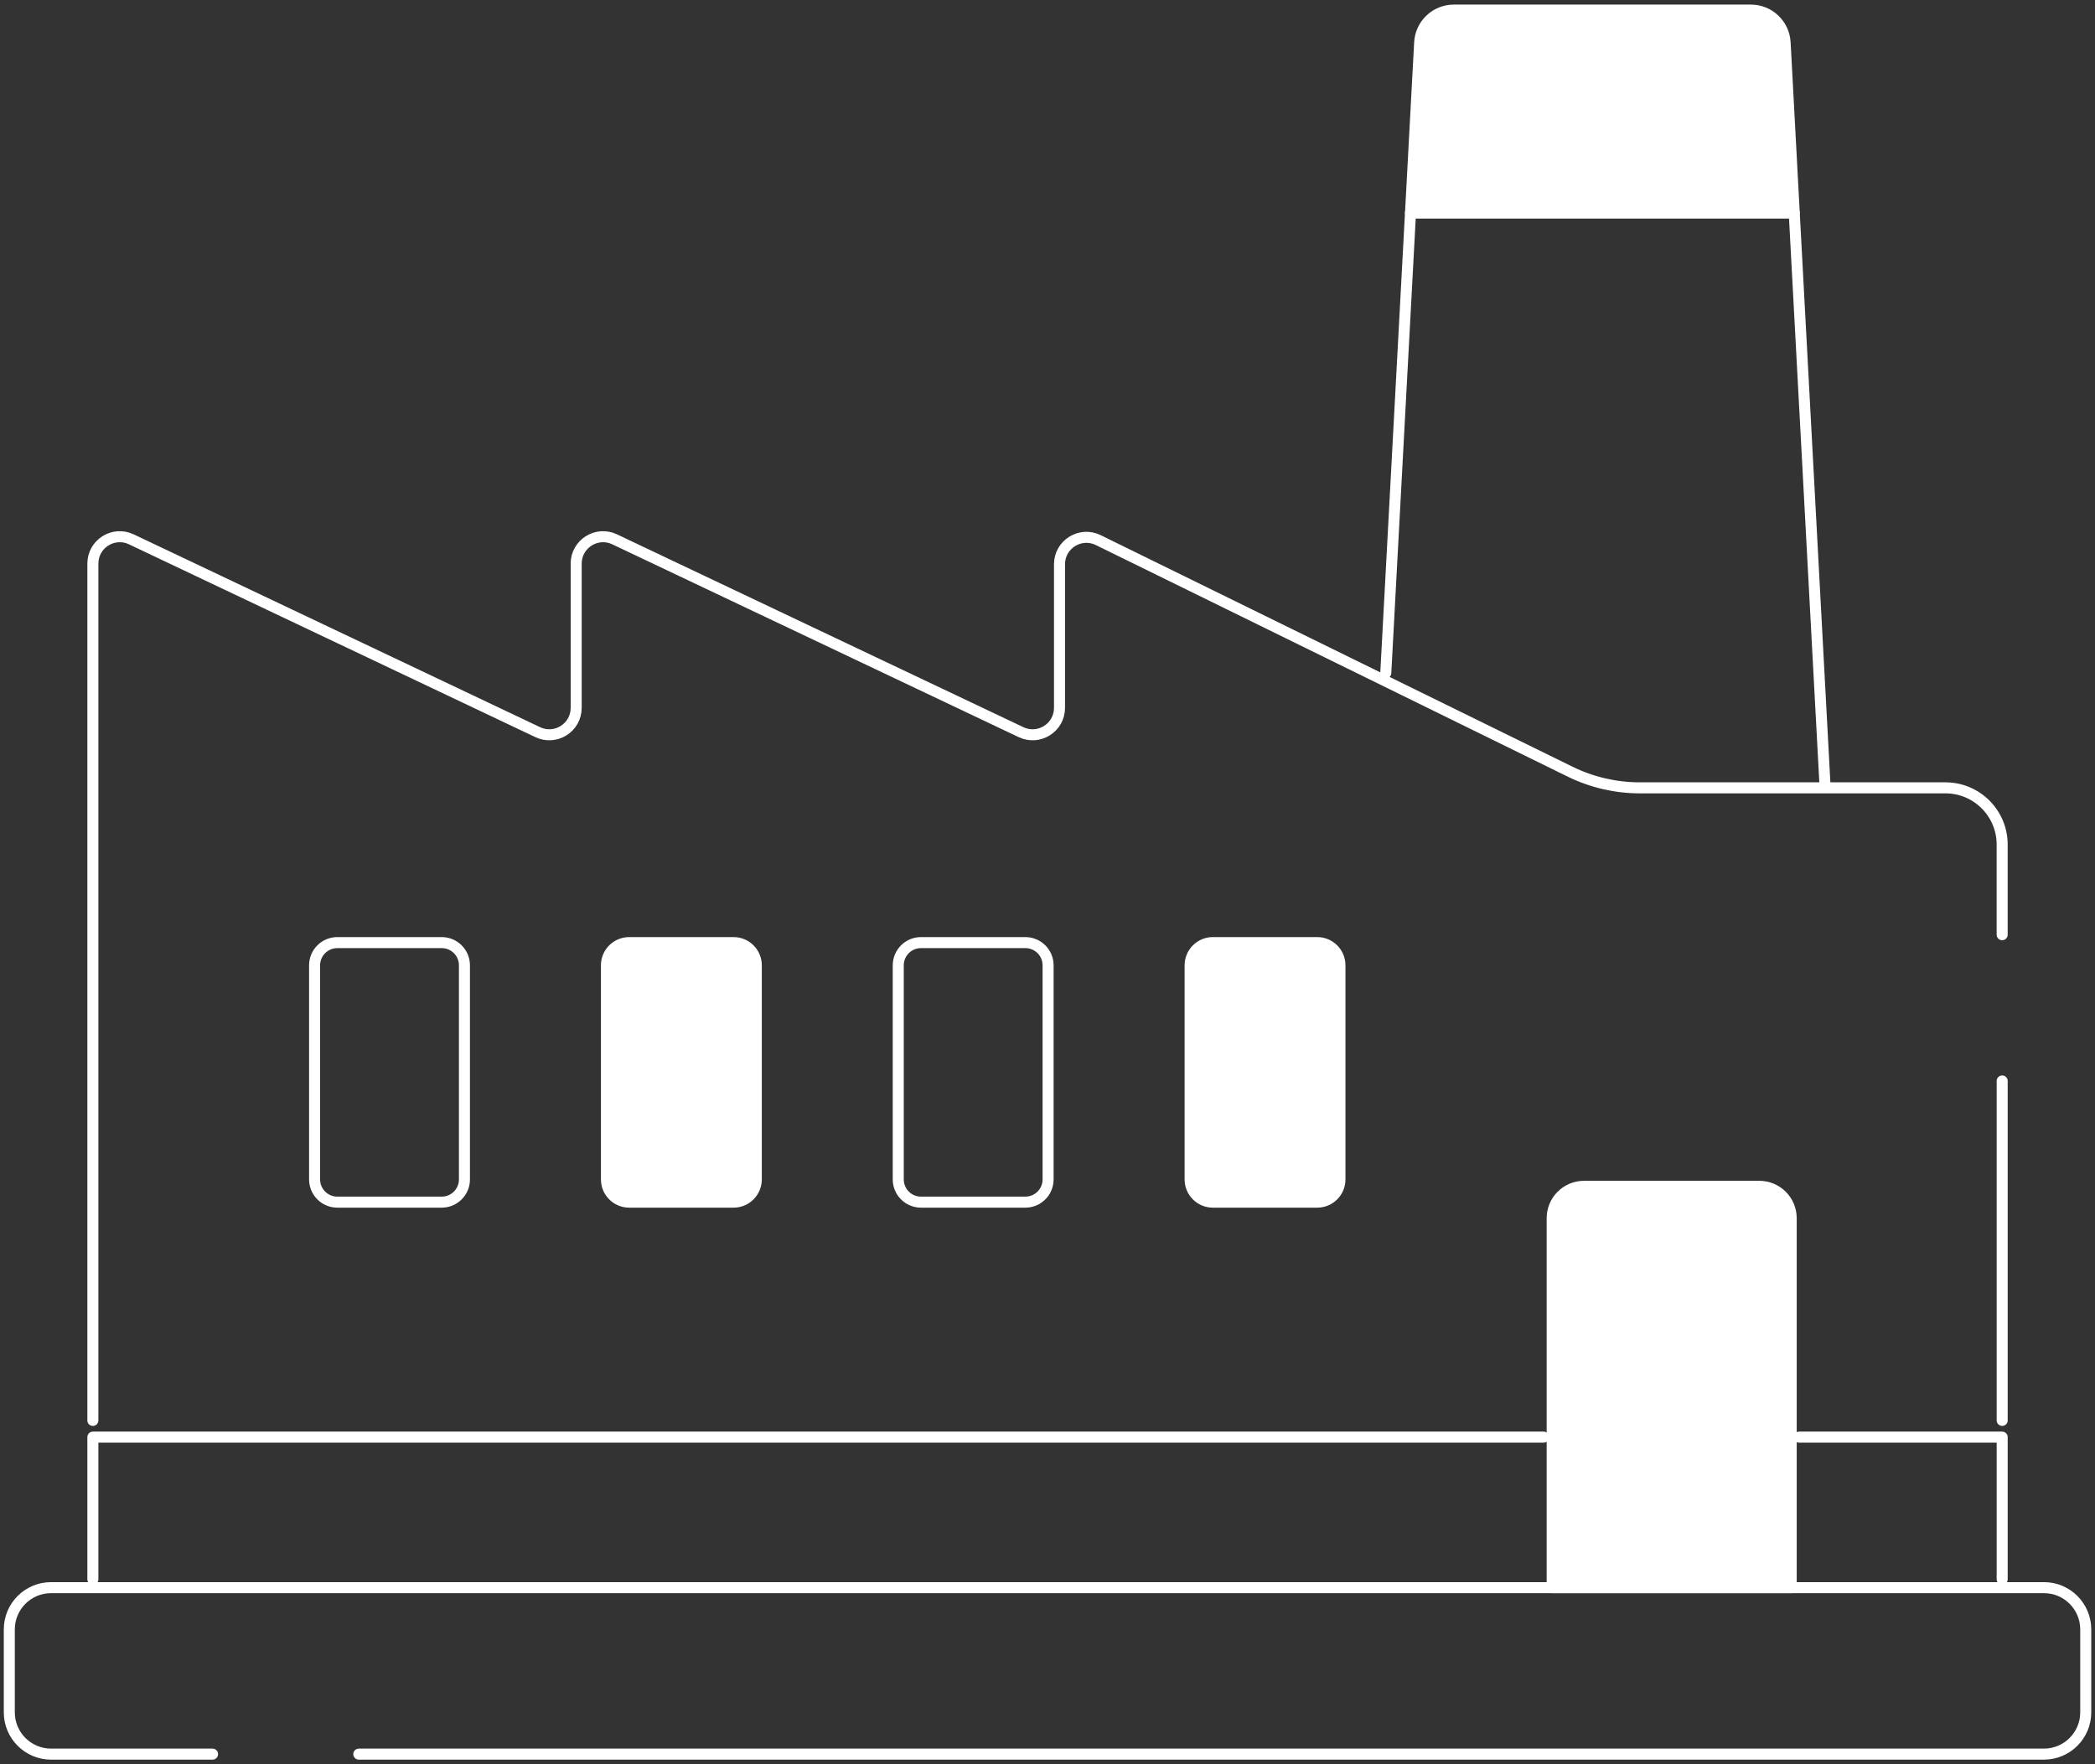 <svg width="190" height="160" viewBox="0 0 190 160" fill="none" xmlns="http://www.w3.org/2000/svg">
<rect x="0" y="0" width="190" height="160" fill="#333333" stroke="none"/>
<path d="M165.504 71.052L162.724 19.306H127.921L125.68 61.031" stroke="white" stroke-miterlimit="10" stroke-linecap="round" stroke-linejoin="round"/>
<path d="M128.752 3.856L127.922 19.306H162.724L161.895 3.856C161.806 2.207 160.443 0.916 158.791 0.916H131.855C130.203 0.915 128.84 2.207 128.752 3.856Z" fill="white" stroke="white" stroke-miterlimit="10" stroke-linecap="round" stroke-linejoin="round"/>
<path d="M19.277 159.084H4.633C2.54 159.084 0.844 157.388 0.844 155.295V147.775C0.844 145.682 2.54 143.986 4.633 143.986H185.371C187.464 143.986 189.16 145.682 189.16 147.775V155.295C189.16 157.388 187.464 159.084 185.371 159.084H32.54" stroke="white" stroke-miterlimit="10" stroke-linecap="round" stroke-linejoin="round"/>
<path d="M181.582 128.819V98.034" stroke="white" stroke-miterlimit="10" stroke-linecap="round" stroke-linejoin="round"/>
<path d="M181.581 84.771V76.597C181.581 73.754 179.277 71.451 176.435 71.451H148.721C146.526 71.451 144.361 70.948 142.391 69.981L99.603 48.983C97.982 48.188 96.089 49.368 96.089 51.173V64.198C96.089 65.99 94.222 67.17 92.603 66.402L55.74 48.912C54.122 48.144 52.255 49.325 52.255 51.116V64.198C52.255 65.99 50.389 67.17 48.77 66.402L11.907 48.912C10.288 48.144 8.422 49.325 8.422 51.116V128.82" stroke="white" stroke-miterlimit="10" stroke-linecap="round" stroke-linejoin="round"/>
<path d="M181.582 143.228V130.335H163.156" stroke="white" stroke-miterlimit="10" stroke-linecap="round" stroke-linejoin="round"/>
<path d="M140.004 130.335H8.422V143.228" stroke="white" stroke-miterlimit="10" stroke-linecap="round" stroke-linejoin="round"/>
<path d="M143.658 107.59H159.559C161.154 107.59 162.448 108.884 162.448 110.479V143.986H140.77V110.479C140.769 108.883 142.063 107.59 143.658 107.59Z" fill="white" stroke="white" stroke-miterlimit="10" stroke-linecap="round" stroke-linejoin="round"/>
<path d="M40.06 109.024H30.592C29.453 109.024 28.531 108.101 28.531 106.963V87.546C28.531 86.408 29.454 85.486 30.592 85.486H40.06C41.199 85.486 42.121 86.409 42.121 87.546V106.963C42.121 108.101 41.199 109.024 40.06 109.024Z" stroke="white" stroke-miterlimit="10" stroke-linecap="round" stroke-linejoin="round"/>
<path d="M66.529 109.024H57.06C55.922 109.024 55 108.101 55 106.963V87.546C55 86.408 55.923 85.486 57.06 85.486H66.529C67.667 85.486 68.59 86.409 68.59 87.546V106.963C68.59 108.101 67.667 109.024 66.529 109.024Z" fill="white" stroke="white" stroke-miterlimit="10" stroke-linecap="round" stroke-linejoin="round"/>
<path d="M92.994 109.024H83.525C82.387 109.024 81.465 108.101 81.465 106.963V87.546C81.465 86.408 82.388 85.486 83.525 85.486H92.994C94.132 85.486 95.054 86.409 95.054 87.546V106.963C95.054 108.101 94.132 109.024 92.994 109.024Z" stroke="white" stroke-miterlimit="10" stroke-linecap="round" stroke-linejoin="round"/>
<path d="M119.463 109.024H109.994C108.856 109.024 107.934 108.101 107.934 106.963V87.546C107.934 86.408 108.856 85.486 109.994 85.486H119.463C120.601 85.486 121.523 86.409 121.523 87.546V106.963C121.523 108.101 120.601 109.024 119.463 109.024Z" fill="white" stroke="white" stroke-miterlimit="10" stroke-linecap="round" stroke-linejoin="round"/>
</svg>
